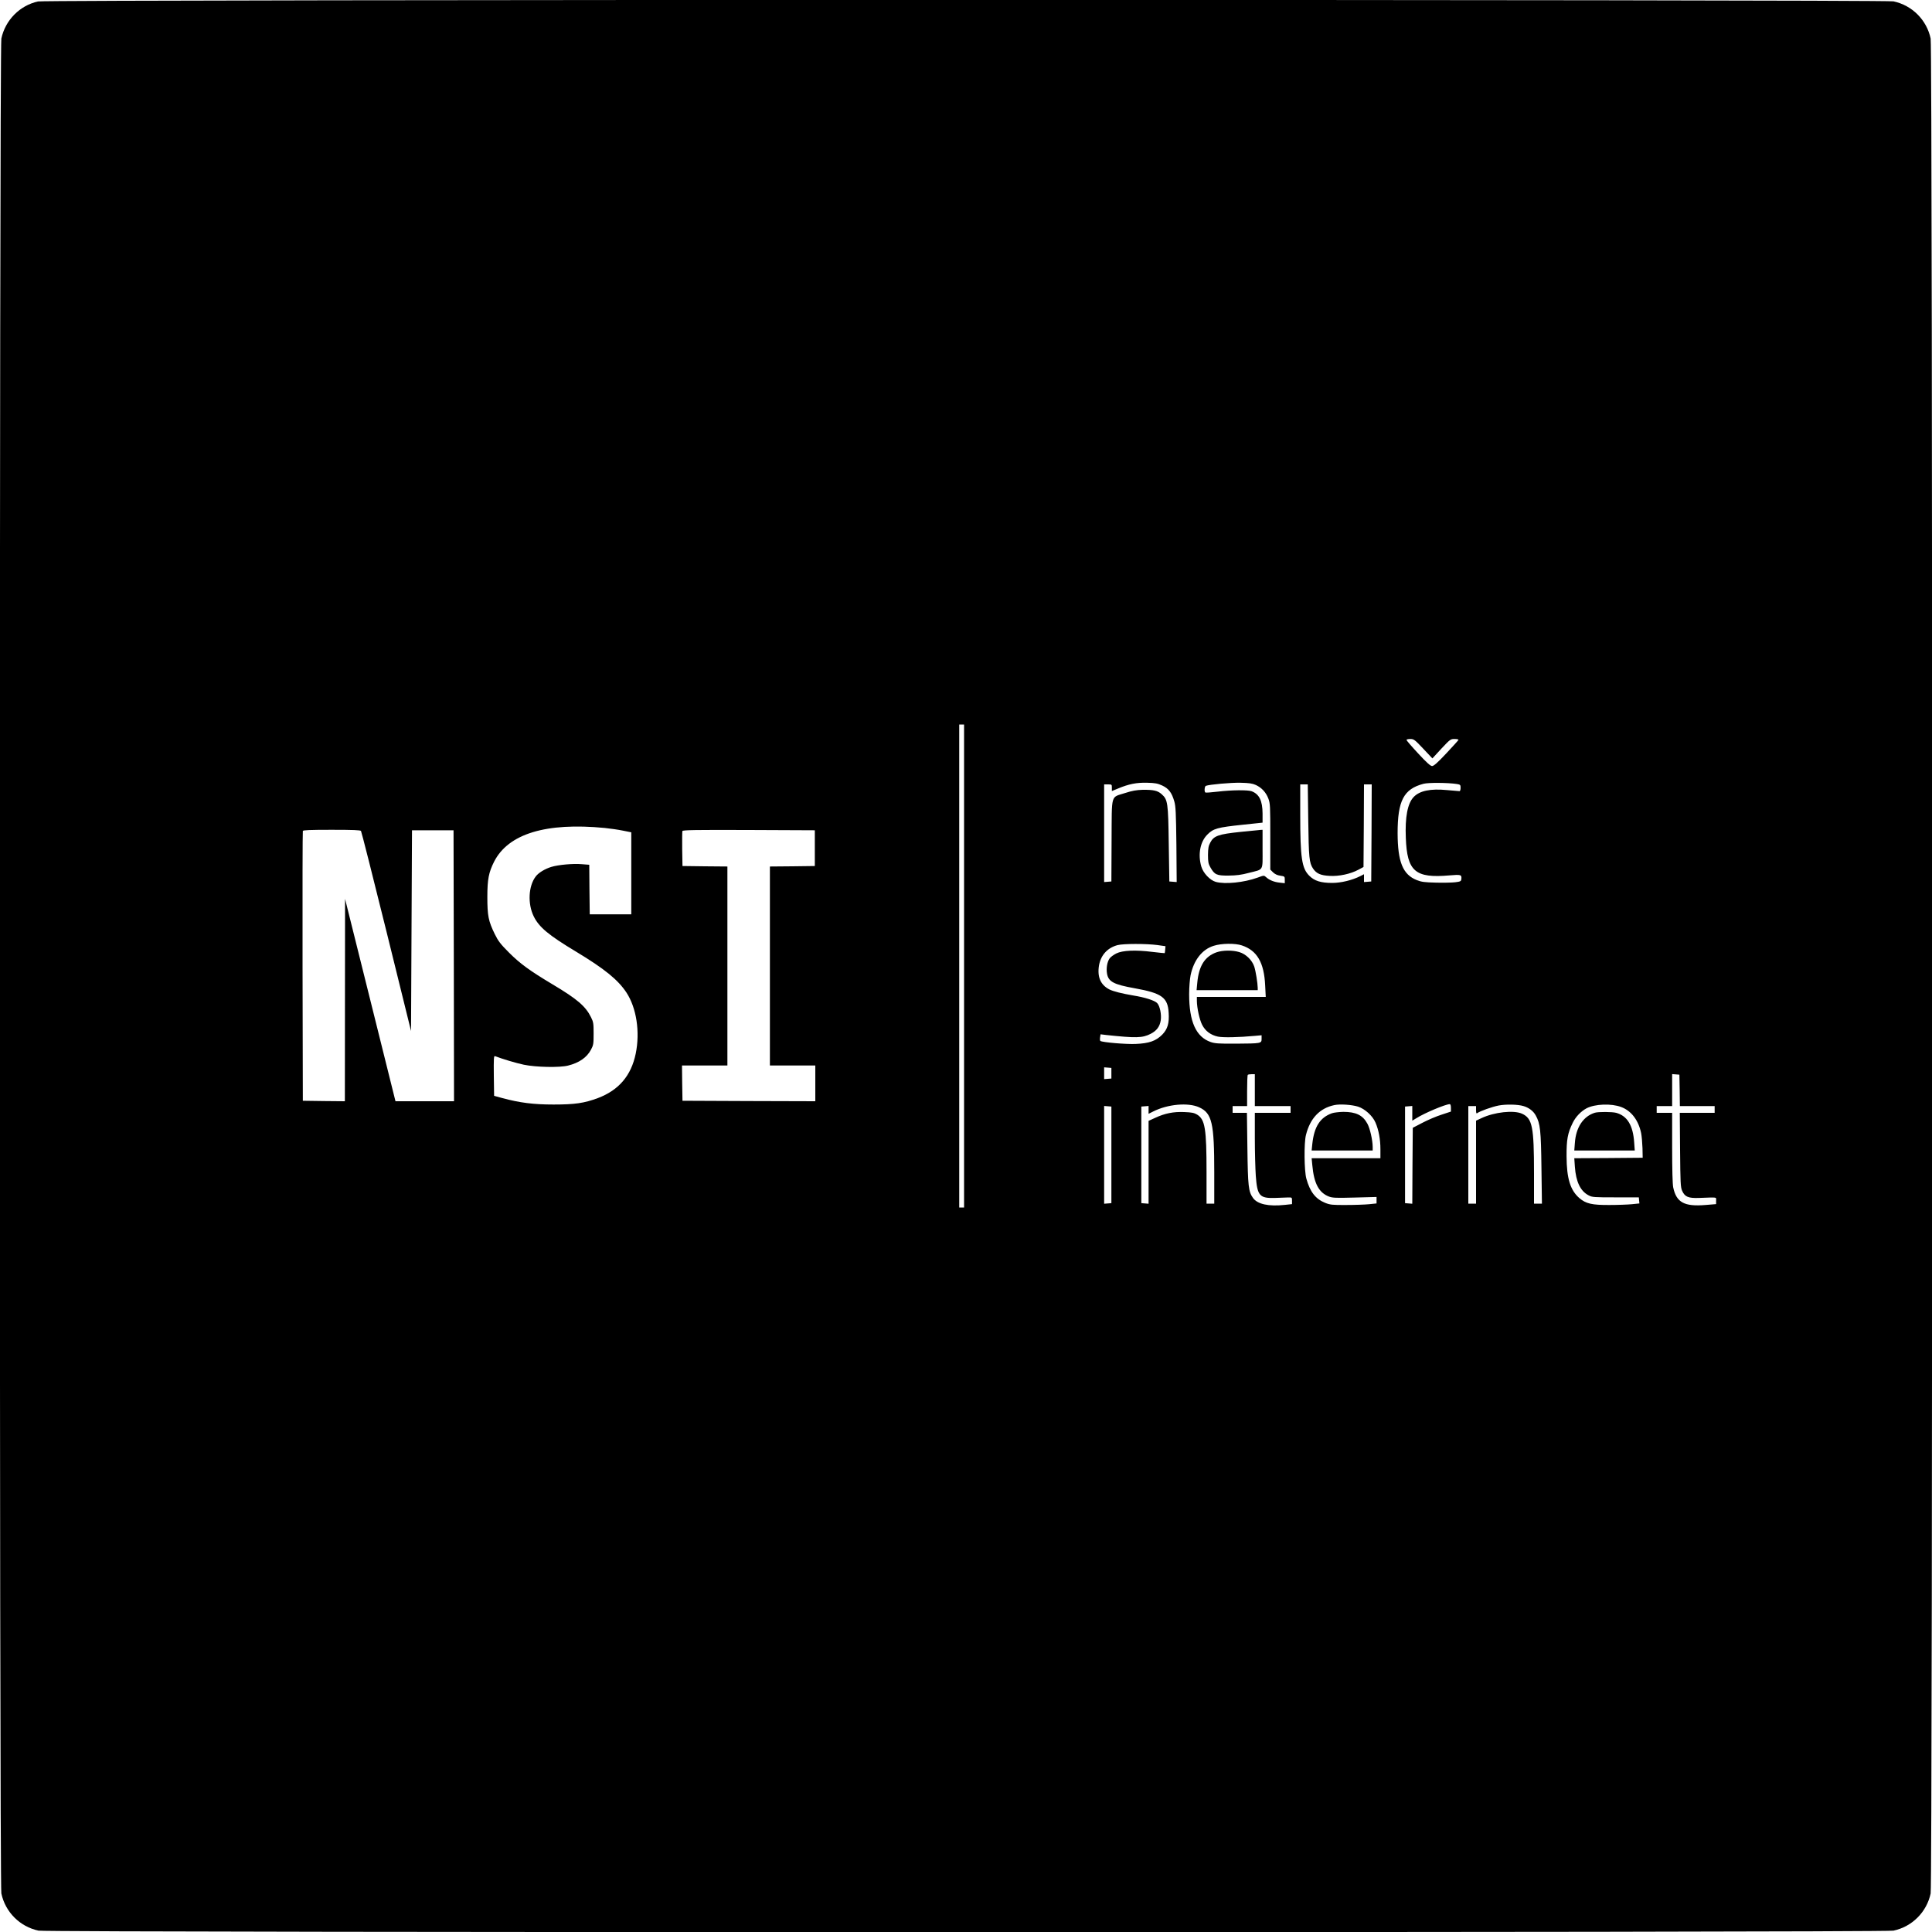 <?xml version="1.0" standalone="no"?>
<!DOCTYPE svg PUBLIC "-//W3C//DTD SVG 20010904//EN"
 "http://www.w3.org/TR/2001/REC-SVG-20010904/DTD/svg10.dtd">
<svg version="1.0" xmlns="http://www.w3.org/2000/svg"
 width="2000pt" height="2000pt" viewBox="0 0 2000 2000"
 preserveAspectRatio="xMidYMid meet">
<g transform="translate(0,2000) scale(0.1,-0.1)"
fill="#000000" stroke="none">
<path d="M394 19985 c-189 -41 -339 -193 -380 -384 -21 -99 -21 -19103 0
-19202 41 -193 192 -344 385 -385 99 -21 19103 -21 19202 0 193 41 344 192
385 385 21 99 21 19103 0 19202 -41 193 -192 344 -385 385 -96 20 -19113 20
-19207 -1z m9586 -9985 l0 -2500 -25 0 -25 0 0 2500 0 2500 25 0 25 0 0 -2500z
m4753 2250 l95 -101 93 101 c91 97 95 100 137 100 24 0 42 -4 40 -9 -1 -5 -59
-68 -126 -140 -90 -96 -130 -131 -147 -131 -17 0 -56 35 -144 130 -67 72 -121
135 -121 140 0 6 18 10 39 10 37 0 45 -6 134 -100z m-2701 -382 c66 -31 98
-73 124 -163 15 -51 18 -117 22 -448 l3 -388 -38 3 -38 3 -6 385 c-6 433 -10
462 -74 519 -42 37 -84 46 -195 45 -65 -2 -108 -9 -182 -33 -153 -50 -138 4
-141 -491 l-2 -425 -37 -3 -38 -3 0 505 0 506 40 0 c39 0 40 -1 40 -34 l0 -35
63 26 c112 47 193 63 302 60 83 -2 109 -7 157 -29z m968 6 c61 -28 106 -77
130 -141 19 -50 20 -78 20 -394 l0 -341 28 -28 c20 -19 44 -31 75 -35 46 -7
47 -8 47 -43 l0 -35 -54 6 c-56 6 -107 26 -141 58 -20 18 -22 18 -86 -6 -141
-51 -337 -71 -434 -44 -59 17 -129 90 -149 158 -37 126 -12 258 63 332 61 62
105 74 363 101 l208 22 0 95 c-1 132 -34 200 -113 230 -39 15 -209 13 -351 -4
-66 -8 -123 -12 -128 -9 -13 8 -9 64 5 69 36 14 257 34 357 32 91 -2 124 -7
160 -23z m2081 10 c36 -6 39 -9 39 -40 0 -19 -5 -34 -11 -34 -6 0 -64 5 -129
11 -172 17 -286 -7 -347 -73 -62 -66 -89 -207 -80 -422 13 -347 97 -419 452
-388 119 10 127 8 123 -38 -3 -23 -9 -26 -63 -33 -33 -4 -123 -6 -200 -4 -117
3 -150 7 -198 26 -145 57 -198 188 -199 486 0 337 63 457 267 511 50 14 257
12 346 -2z m-1538 -376 c5 -389 10 -440 50 -500 35 -51 77 -70 170 -75 97 -6
216 19 300 64 l52 28 3 428 2 427 40 0 40 0 -2 -502 -3 -503 -37 -3 -38 -3 0
41 0 40 -37 -19 c-85 -43 -201 -71 -292 -71 -118 0 -184 21 -237 74 -78 77
-94 185 -94 634 l0 312 39 0 39 0 5 -372z m-7283 -79 c58 -6 143 -18 190 -28
l85 -17 0 -424 0 -425 -215 0 -215 0 -3 256 -2 257 -78 6 c-87 8 -243 -6 -314
-28 -66 -20 -133 -60 -162 -99 -76 -99 -85 -283 -21 -413 55 -112 153 -194
436 -364 297 -179 436 -292 524 -425 104 -159 142 -407 96 -632 -47 -228 -175
-378 -391 -460 -142 -53 -239 -67 -460 -67 -208 0 -349 18 -531 67 l-84 23 -3
208 c-2 179 0 208 12 203 78 -30 215 -71 299 -89 125 -26 369 -31 457 -9 116
29 195 84 238 165 25 47 27 60 27 166 0 105 -2 120 -27 170 -56 113 -141 187
-398 340 -234 140 -335 213 -451 329 -89 89 -112 120 -147 191 -66 135 -77
189 -77 385 0 182 14 254 70 365 147 289 537 408 1145 349z m-2523 -31 c5 -7
124 -476 264 -1042 l254 -1029 5 1039 5 1039 215 0 215 0 3 -1402 2 -1403
-303 0 -303 0 -261 1048 -261 1047 -1 -1048 -1 -1047 -217 2 -218 3 -3 1390
c-1 765 0 1396 3 1403 3 9 72 12 298 12 224 0 297 -3 304 -12z m4698 -178 l0
-185 -232 -3 -233 -2 0 -1030 0 -1030 235 0 235 0 0 -185 0 -185 -687 2 -688
3 -3 183 -2 182 235 0 235 0 0 1030 0 1030 -232 2 -233 3 -3 175 c-1 96 0 180
2 187 4 11 138 13 688 11 l683 -3 0 -185z m3545 -1003 l85 -12 -3 -35 c-1 -18
-4 -35 -5 -37 -2 -1 -59 5 -128 13 -174 22 -309 16 -373 -16 -28 -14 -59 -37
-69 -51 -26 -36 -37 -104 -27 -159 15 -83 70 -112 289 -151 278 -50 340 -95
349 -253 7 -108 -11 -169 -66 -226 -66 -66 -135 -91 -277 -97 -99 -4 -339 16
-364 31 -4 3 -6 19 -3 37 l5 32 56 -7 c313 -33 376 -32 463 12 62 32 94 75
104 140 9 60 -9 149 -37 178 -26 27 -124 59 -249 79 -117 20 -204 42 -245 62
-92 47 -128 130 -108 250 19 106 87 181 191 209 60 16 299 16 412 1z m876 -4
c157 -52 230 -177 241 -415 l6 -118 -357 0 -356 0 0 -42 c1 -74 27 -192 54
-246 33 -65 89 -107 164 -123 55 -11 211 -8 385 8 l67 6 0 -37 c0 -48 -5 -48
-264 -50 -180 -1 -219 2 -263 17 -152 53 -223 211 -223 495 0 73 7 157 15 197
33 156 119 267 239 304 79 26 223 28 292 4z m-1351 -1323 l0 -55 -37 -3 -38
-3 0 61 0 61 38 -3 37 -3 0 -55z m1485 -175 l0 -165 185 0 185 0 0 -35 0 -35
-185 0 -185 0 0 -262 c0 -145 5 -320 10 -391 15 -206 39 -233 200 -228 52 2
113 4 135 5 39 1 40 0 40 -34 l0 -35 -75 -8 c-168 -18 -283 7 -329 72 -47 65
-53 122 -58 514 l-5 367 -74 0 -74 0 0 35 0 35 75 0 75 0 0 158 c0 87 3 162 7
165 3 4 21 7 40 7 l33 0 0 -165z m4398 -2 l2 -163 180 0 180 0 0 -35 0 -35
-181 0 -180 0 3 -382 c3 -340 5 -388 21 -424 28 -64 64 -79 177 -75 197 7 175
11 175 -29 l0 -35 -110 -9 c-219 -18 -301 26 -334 182 -7 34 -11 185 -11 412
l0 360 -80 0 -80 0 0 35 0 35 80 0 80 0 0 166 0 165 38 -3 37 -3 3 -162z
m-4974 -176 c133 -61 156 -162 156 -674 l0 -323 -40 0 -40 0 0 323 c0 454 -15
548 -98 599 -30 18 -55 23 -132 26 -112 5 -201 -13 -302 -60 l-68 -31 0 -429
0 -429 -37 3 -38 3 0 500 0 500 38 3 37 3 0 -41 0 -40 48 24 c150 76 362 95
476 43z m1645 7 c71 -23 151 -96 180 -165 33 -76 51 -172 51 -276 l0 -93 -356
0 -356 0 7 -72 c17 -189 68 -285 173 -325 37 -14 74 -15 267 -10 l225 6 0 -34
0 -33 -77 -8 c-43 -4 -150 -8 -238 -8 -144 -1 -166 2 -217 22 -100 41 -157
114 -195 252 -22 83 -25 366 -4 450 43 173 142 278 294 310 59 13 182 4 246
-16z m961 -13 l0 -38 -97 -32 c-54 -17 -143 -55 -198 -84 l-100 -52 -3 -393
-2 -393 -38 3 -37 3 0 500 0 500 38 3 37 3 0 -76 0 -76 43 26 c86 54 300 144
345 145 7 0 12 -14 12 -39z m751 19 c55 -16 102 -51 127 -97 47 -85 54 -152
59 -545 l5 -368 -41 0 -41 0 0 313 c0 485 -17 569 -124 618 -86 39 -287 17
-420 -46 l-56 -26 0 -430 0 -429 -40 0 -40 0 0 505 0 505 40 0 40 0 0 -41 c0
-32 3 -39 13 -32 25 20 154 66 222 79 75 14 197 12 256 -6z m1012 -10 c104
-39 178 -136 206 -270 6 -30 12 -100 14 -155 l2 -100 -354 -3 -354 -2 6 -88
c11 -155 57 -252 142 -296 37 -20 56 -21 280 -21 l240 0 3 -32 3 -31 -78 -8
c-43 -4 -148 -8 -233 -8 -179 -1 -242 13 -310 71 -94 81 -132 203 -133 433 -1
173 11 239 64 347 30 62 85 119 143 150 87 45 256 52 359 13z m-5278 -495 l0
-500 -37 -3 -38 -3 0 506 0 506 38 -3 37 -3 0 -500z"/>
<path d="M12840 11388 c-225 -23 -276 -41 -311 -110 -19 -35 -23 -59 -24 -128
0 -72 4 -92 25 -129 43 -76 65 -86 188 -85 81 1 132 7 210 28 157 40 142 14
142 246 l0 200 -22 -1 c-13 -1 -106 -10 -208 -21z"/>
<path d="M12594 10142 c-122 -43 -184 -140 -200 -318 l-7 -74 317 0 316 0 0
23 c-1 51 -21 175 -36 221 -23 68 -87 130 -155 150 -69 21 -171 20 -235 -2z"/>
<path d="M13789 8476 c-124 -44 -185 -140 -204 -318 l-7 -68 316 0 316 0 0 38
c-1 71 -28 191 -55 240 -48 88 -118 122 -249 122 -44 -1 -97 -7 -117 -14z"/>
<path d="M16510 8481 c-120 -37 -196 -151 -207 -313 l-6 -78 313 0 313 0 -6
83 c-12 177 -71 275 -186 307 -41 11 -184 12 -221 1z"/>
</g>
</svg>
